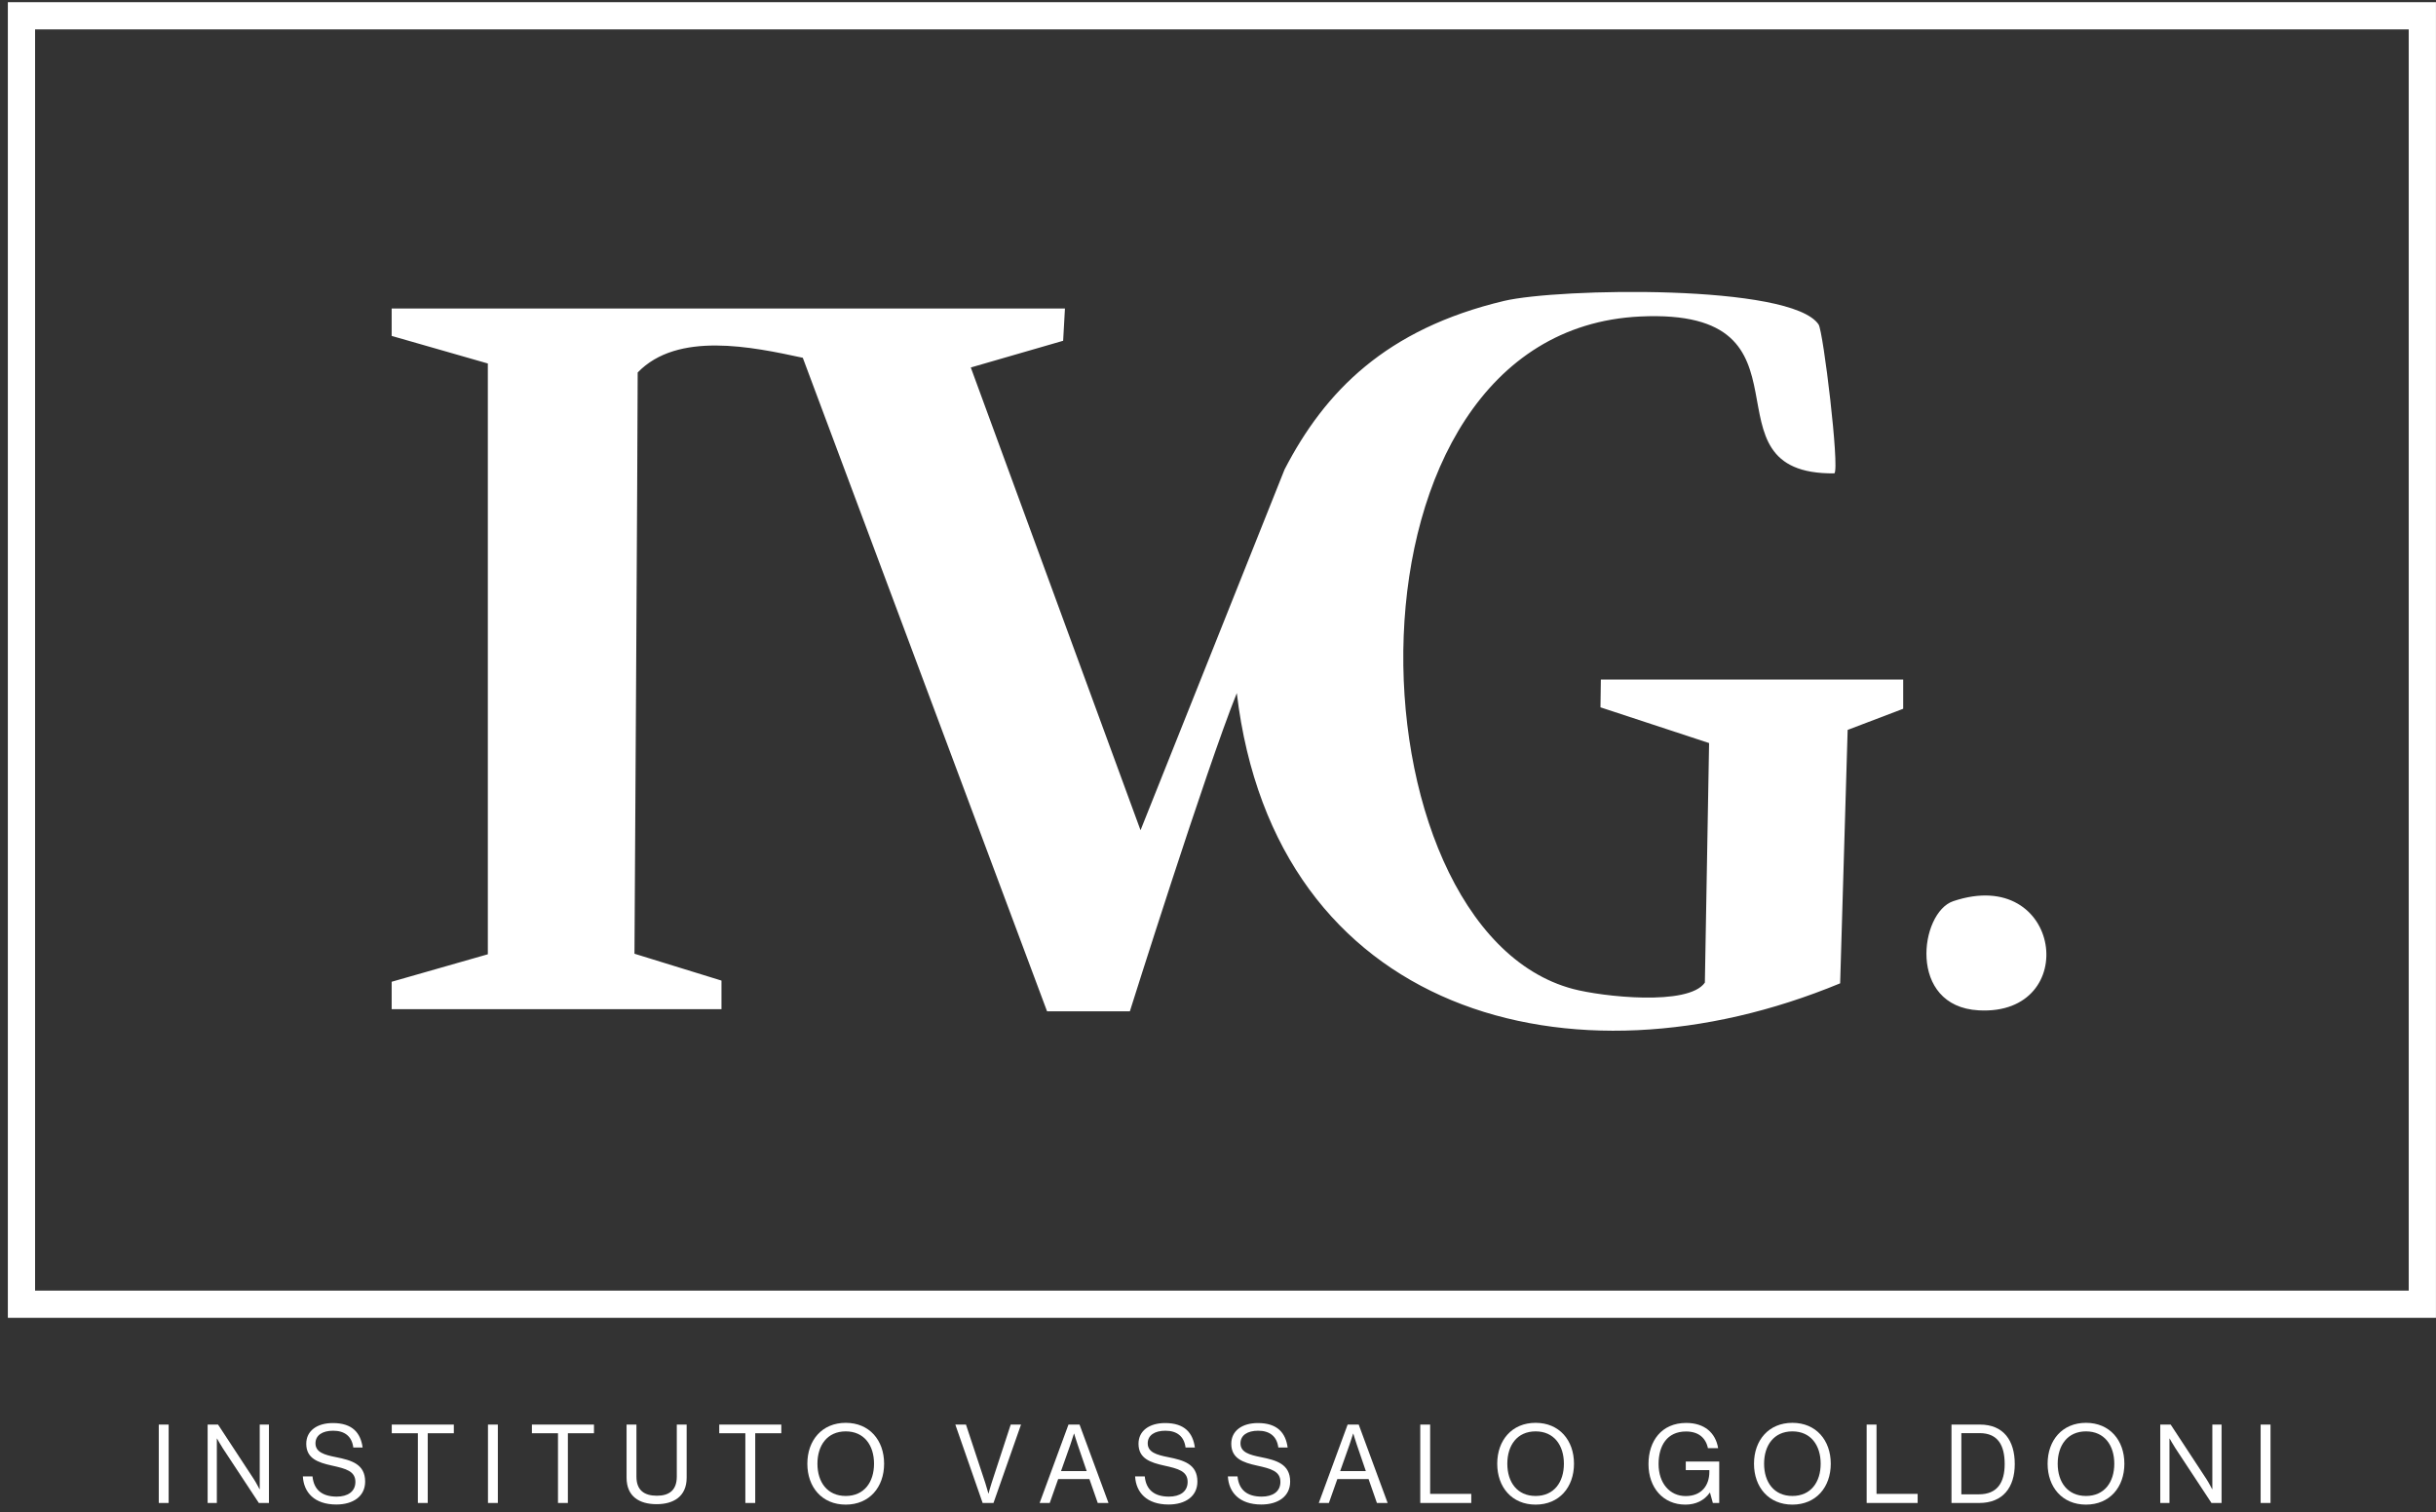 <svg xmlns="http://www.w3.org/2000/svg" width="182" height="113" viewBox="0 0 182 113" fill="none"><rect x="0" y="0" width="182" height="113" fill="#333333" stroke="none"/><rect x="1.604" y="1.18" width="179.376" height="96.279" stroke="white" stroke-width="2.034"></rect><path d="M11.863 112.311V106.453H12.6V112.311H11.863Z" fill="white"></path><path d="M15.513 112.311V106.453H16.291L18.962 110.525C19.159 110.828 19.388 111.279 19.388 111.279H19.405V106.453H20.093V112.311H19.339L16.652 108.231C16.464 107.944 16.218 107.502 16.218 107.502H16.201V112.311H15.513Z" fill="white"></path><path d="M25.126 112.426C23.48 112.426 22.693 111.508 22.627 110.328H23.348C23.447 111.32 24.053 111.836 25.159 111.836C25.97 111.836 26.552 111.467 26.552 110.738C26.552 109.935 25.847 109.747 24.799 109.517C23.766 109.288 22.881 108.993 22.881 107.887C22.881 106.92 23.684 106.339 24.872 106.339C26.339 106.339 26.945 107.084 27.092 108.166H26.396C26.29 107.33 25.749 106.912 24.889 106.912C24.094 106.912 23.57 107.248 23.57 107.854C23.57 108.518 24.225 108.715 25.102 108.887C26.24 109.116 27.281 109.395 27.281 110.714C27.281 111.811 26.388 112.426 25.126 112.426Z" fill="white"></path><path d="M29.27 107.101V106.453H33.907V107.101H31.957V112.311H31.22V107.101H29.27Z" fill="white"></path><path d="M36.458 112.311V106.453H37.195V112.311H36.458Z" fill="white"></path><path d="M39.74 107.101V106.453H44.377V107.101H42.427V112.311H41.689V107.101H39.74Z" fill="white"></path><path d="M49.058 112.401C47.779 112.401 46.813 111.836 46.813 110.419V106.453H47.55V110.345C47.55 111.344 48.115 111.77 49.082 111.77C50.008 111.77 50.565 111.344 50.565 110.345V106.453H51.302V110.419C51.302 111.836 50.311 112.401 49.058 112.401Z" fill="white"></path><path d="M53.737 107.101V106.453H58.374V107.101H56.425V112.311H55.687V107.101H53.737Z" fill="white"></path><path d="M63.187 112.434C61.417 112.434 60.319 111.131 60.319 109.378C60.319 107.625 61.417 106.322 63.187 106.322C64.957 106.322 66.054 107.625 66.054 109.378C66.054 111.131 64.957 112.434 63.187 112.434ZM63.187 111.787C64.563 111.787 65.301 110.755 65.301 109.378C65.301 108.002 64.563 106.961 63.187 106.961C61.811 106.961 61.073 108.002 61.073 109.378C61.073 110.755 61.811 111.787 63.187 111.787Z" fill="white"></path><path d="M73.415 112.311L71.375 106.453H72.17L73.612 110.812C73.702 111.082 73.841 111.598 73.841 111.598H73.858C73.858 111.598 73.997 111.074 74.087 110.812L75.513 106.453H76.283L74.226 112.311H73.415Z" fill="white"></path><path d="M77.674 112.311L79.829 106.453H80.656L82.819 112.311H82.016L81.393 110.525H79.058L78.428 112.311H77.674ZM79.968 107.961L79.272 109.927H81.189L80.517 107.961C80.402 107.633 80.255 107.133 80.255 107.133H80.238C80.238 107.133 80.083 107.625 79.968 107.961Z" fill="white"></path><path d="M87.306 112.426C85.659 112.426 84.873 111.508 84.807 110.328H85.528C85.626 111.32 86.233 111.836 87.339 111.836C88.15 111.836 88.731 111.467 88.731 110.738C88.731 109.935 88.027 109.747 86.978 109.517C85.946 109.288 85.061 108.993 85.061 107.887C85.061 106.92 85.864 106.339 87.052 106.339C88.518 106.339 89.125 107.084 89.272 108.166H88.576C88.469 107.33 87.928 106.912 87.068 106.912C86.274 106.912 85.749 107.248 85.749 107.854C85.749 108.518 86.405 108.715 87.281 108.887C88.42 109.116 89.461 109.395 89.461 110.714C89.461 111.811 88.568 112.426 87.306 112.426Z" fill="white"></path><path d="M94.237 112.426C92.59 112.426 91.803 111.508 91.738 110.328H92.459C92.557 111.32 93.163 111.836 94.269 111.836C95.081 111.836 95.662 111.467 95.662 110.738C95.662 109.935 94.958 109.747 93.909 109.517C92.877 109.288 91.992 108.993 91.992 107.887C91.992 106.92 92.795 106.339 93.983 106.339C95.449 106.339 96.055 107.084 96.203 108.166H95.507C95.4 107.33 94.859 106.912 93.999 106.912C93.204 106.912 92.68 107.248 92.68 107.854C92.68 108.518 93.335 108.715 94.212 108.887C95.351 109.116 96.391 109.395 96.391 110.714C96.391 111.811 95.498 112.426 94.237 112.426Z" fill="white"></path><path d="M98.53 112.311L100.685 106.453H101.513L103.675 112.311H102.873L102.25 110.525H99.915L99.284 112.311H98.53ZM100.824 107.961L100.128 109.927H102.045L101.373 107.961C101.259 107.633 101.111 107.133 101.111 107.133H101.095C101.095 107.133 100.939 107.625 100.824 107.961Z" fill="white"></path><path d="M106.112 112.311V106.453H106.85V111.631H109.922V112.311H106.112Z" fill="white"></path><path d="M114.729 112.434C112.96 112.434 111.862 111.131 111.862 109.378C111.862 107.625 112.96 106.322 114.729 106.322C116.499 106.322 117.597 107.625 117.597 109.378C117.597 111.131 116.499 112.434 114.729 112.434ZM114.729 111.787C116.106 111.787 116.843 110.755 116.843 109.378C116.843 108.002 116.106 106.961 114.729 106.961C113.353 106.961 112.616 108.002 112.616 109.378C112.616 110.755 113.353 111.787 114.729 111.787Z" fill="white"></path><path d="M127.972 112.311L127.759 111.541H127.743C127.317 112.139 126.686 112.434 125.916 112.434C124.269 112.434 123.163 111.181 123.163 109.403C123.163 107.682 124.138 106.33 125.982 106.33C127.342 106.33 128.177 107.068 128.366 108.215H127.604C127.44 107.436 126.891 106.969 125.965 106.969C124.556 106.969 123.917 108.026 123.917 109.403C123.917 110.836 124.753 111.795 125.941 111.795C127.145 111.795 127.71 110.976 127.71 109.993V109.853H125.949V109.214H128.448V112.311H127.972Z" fill="white"></path><path d="M133.914 112.434C132.144 112.434 131.046 111.131 131.046 109.378C131.046 107.625 132.144 106.322 133.914 106.322C135.683 106.322 136.781 107.625 136.781 109.378C136.781 111.131 135.683 112.434 133.914 112.434ZM133.914 111.787C135.29 111.787 136.027 110.755 136.027 109.378C136.027 108.002 135.29 106.961 133.914 106.961C132.537 106.961 131.8 108.002 131.8 109.378C131.8 110.755 132.537 111.787 133.914 111.787Z" fill="white"></path><path d="M139.462 112.311V106.453H140.2V111.631H143.272V112.311H139.462Z" fill="white"></path><path d="M145.801 112.311V106.453H147.931C149.693 106.453 150.528 107.649 150.528 109.403C150.528 111.156 149.635 112.311 147.874 112.311H145.801ZM146.538 111.664H147.849C149.226 111.664 149.775 110.779 149.775 109.403C149.775 108.026 149.283 107.092 147.907 107.092H146.538V111.664Z" fill="white"></path><path d="M155.85 112.434C154.081 112.434 152.983 111.131 152.983 109.378C152.983 107.625 154.081 106.322 155.85 106.322C157.62 106.322 158.718 107.625 158.718 109.378C158.718 111.131 157.62 112.434 155.85 112.434ZM155.85 111.787C157.227 111.787 157.964 110.755 157.964 109.378C157.964 108.002 157.227 106.961 155.85 106.961C154.474 106.961 153.736 108.002 153.736 109.378C153.736 110.755 154.474 111.787 155.85 111.787Z" fill="white"></path><path d="M161.399 112.311V106.453H162.177L164.848 110.525C165.045 110.828 165.274 111.279 165.274 111.279H165.29V106.453H165.979V112.311H165.225L162.538 108.231C162.349 107.944 162.103 107.502 162.103 107.502H162.087V112.311H161.399Z" fill="white"></path><path d="M168.898 112.311V106.453H169.636V112.311H168.898Z" fill="white"></path><path d="M119.581 52.858L127.691 55.526L127.375 73.427C126.141 75.201 119.686 74.475 117.527 73.901C100.497 69.395 99.146 24.769 122.536 23.651C136.528 22.984 126.691 35.495 137.054 35.372C137.452 34.98 136.223 24.775 135.872 24.248C133.836 21.205 116.421 21.527 112.371 22.486C103.546 24.587 98.988 29.251 95.974 35.08L85.212 62.04L72.531 27.461L79.43 25.465L79.565 23.054H29.262V25.102L36.448 27.162V71.309L29.262 73.363V75.411H53.904V73.275L47.403 71.268C47.403 71.268 47.643 32.06 47.643 27.835C50.621 24.745 56.181 25.916 59.979 26.735L78.228 75.569H84.416C84.416 75.569 90.093 57.539 92.404 51.793C95.254 75.733 117.328 81.831 137.482 73.48L138.043 54.543L142.192 52.963V50.781H119.604L119.575 52.864L119.581 52.858ZM145.932 67.341C143.427 68.178 142.491 75.207 147.834 75.499C155.547 75.926 154.06 64.615 145.932 67.341Z" fill="white"></path></svg>